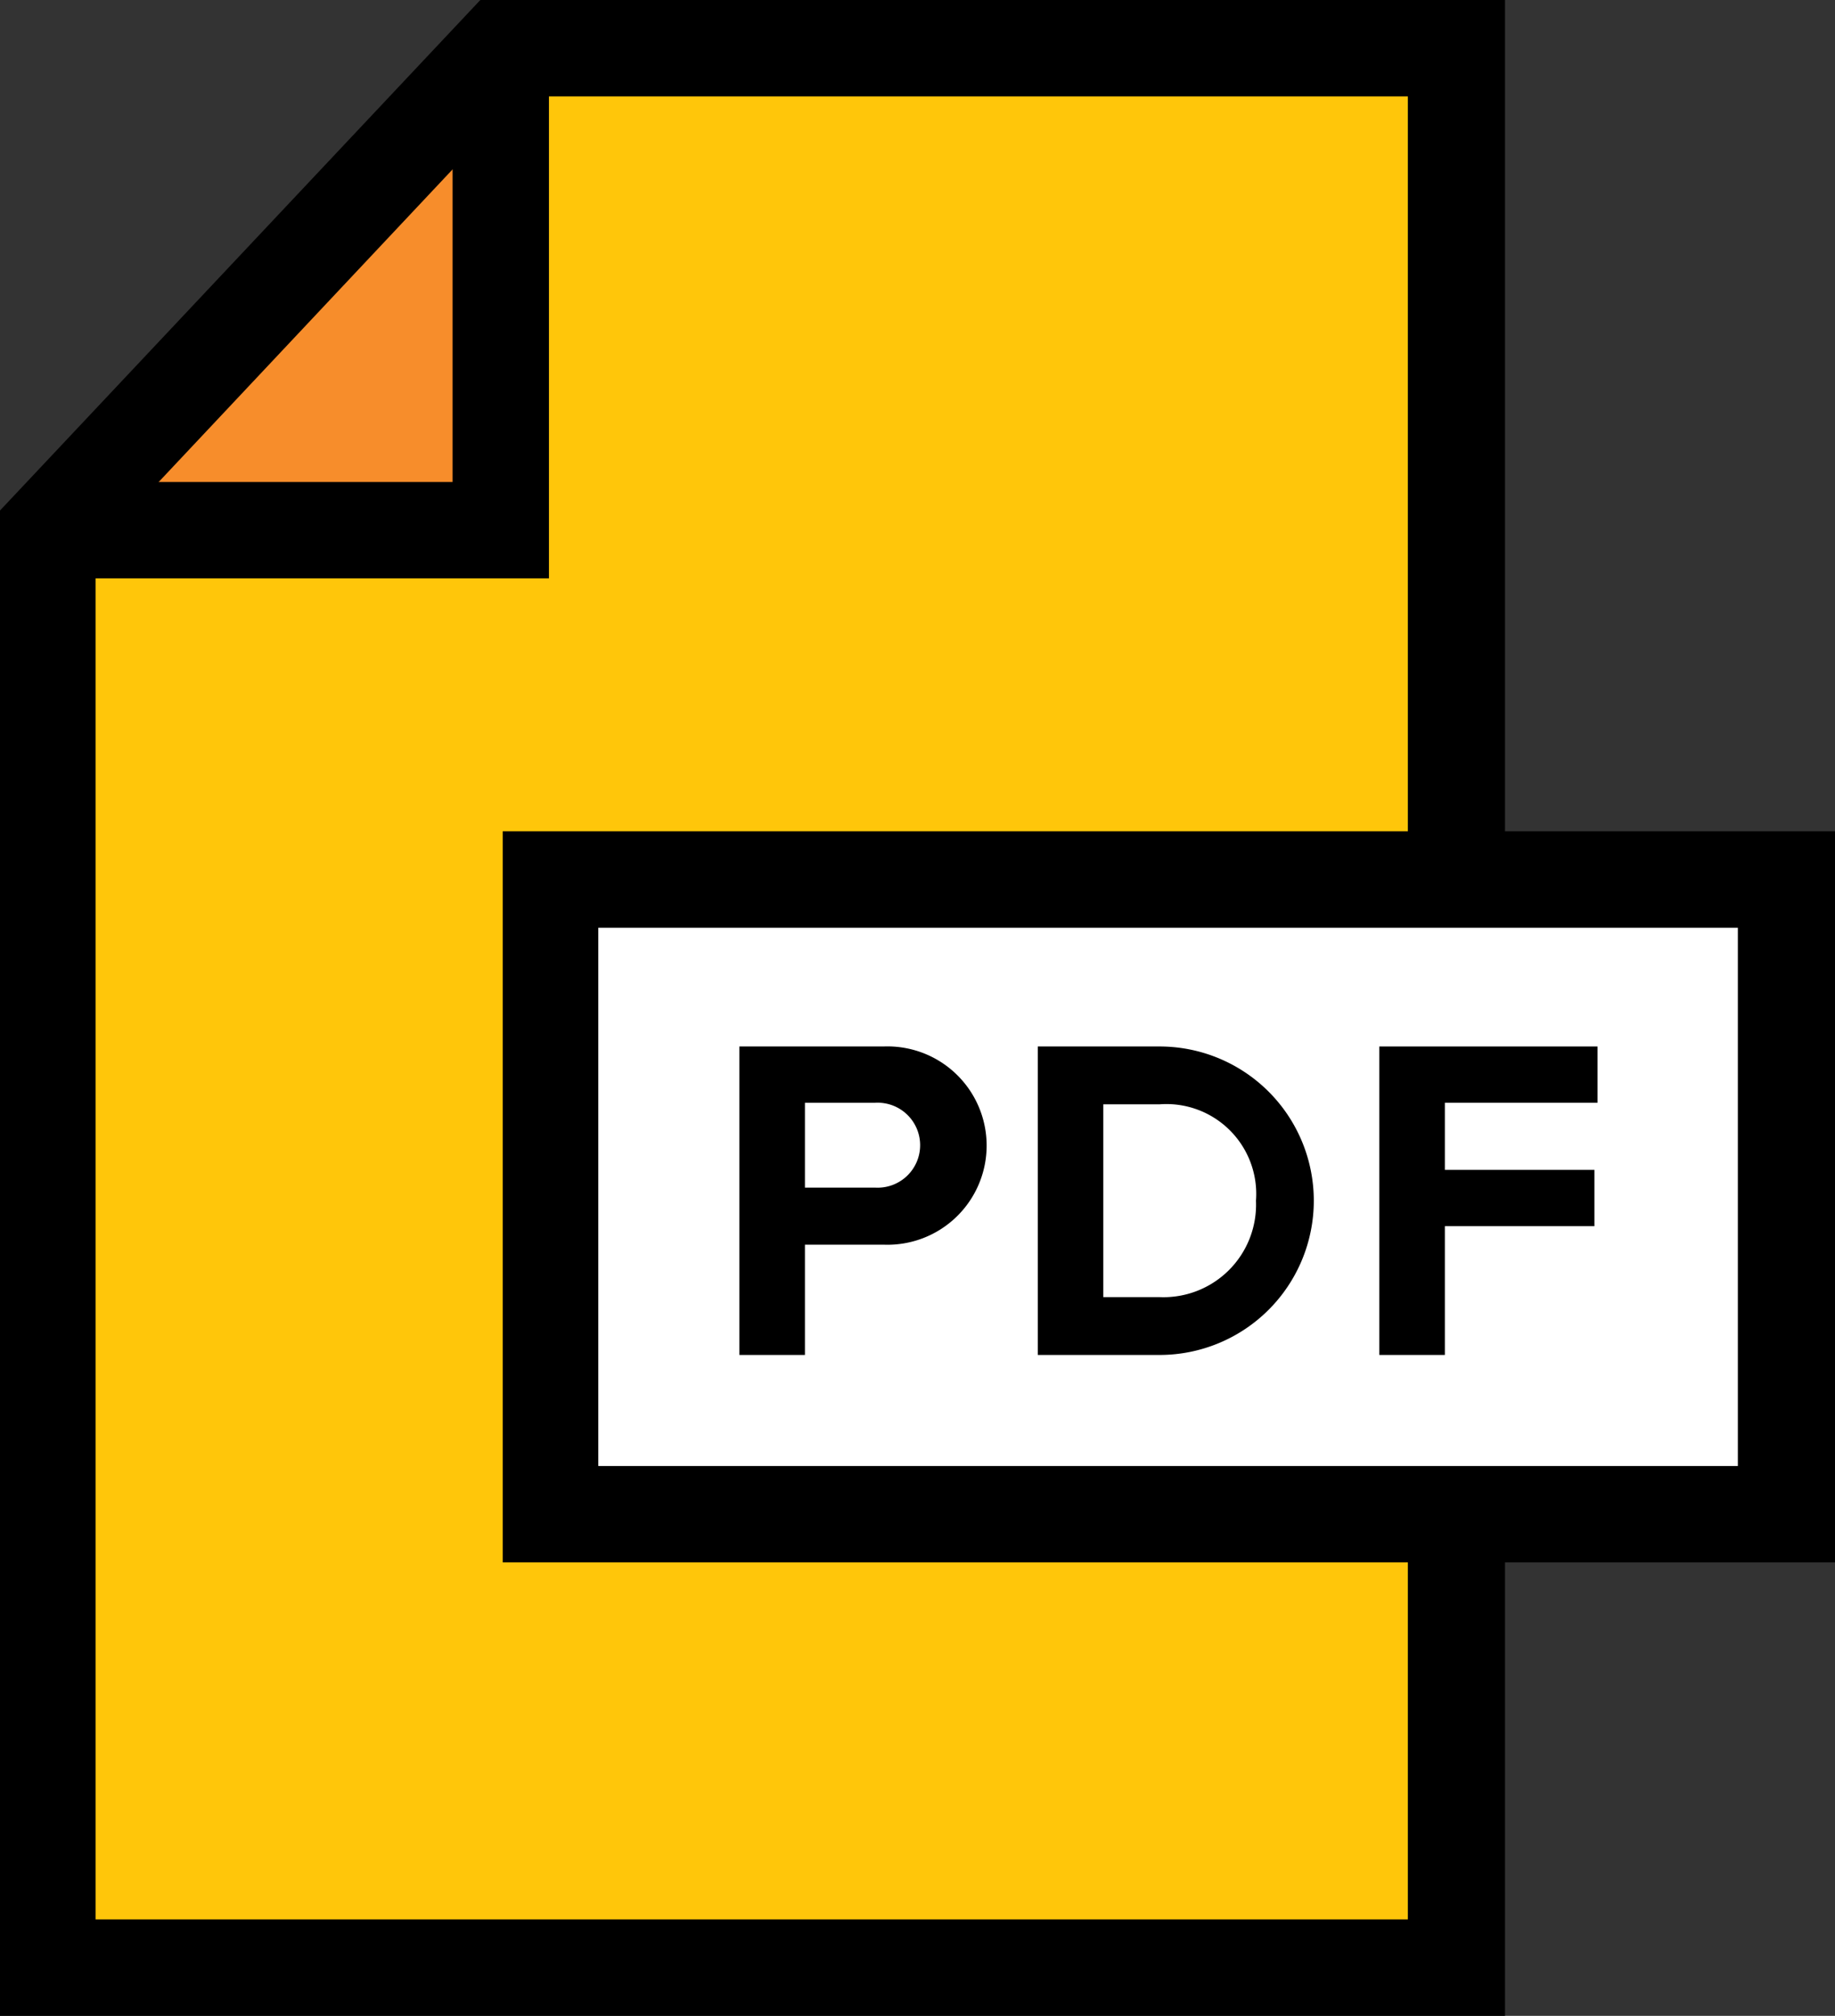 <svg xmlns="http://www.w3.org/2000/svg" width="23.8" height="26.14" viewBox="0 0 23.8 26.14"><rect x="0" y="0" width="23.8" height="26.14" fill="#333333" stroke="none"/><defs><style>.pdf-yellow-a{fill:#ffc60a;}.pdf-yellow-b{fill:#f78d2b;}.pdf-yellow-c{fill:#fff;}</style></defs><g transform="translate(-675.6 -201.91)"><path class="pdf-yellow-a" d="M682.1,202.54h12.39v24.89H676.22V208.78Z"/><path class="pdf-yellow-b" d="M682.1,202.54v6.24h-5.88"/><path d="M682.72,209.41h-6.5v-1.25h5.25v-5.62h1.25Z"/><path d="M695.11,228.05H675.6V208.53l6.23-6.62h13.29v26.14Zm-18.26-1.25h17.01V203.16h-11.5l-5.52,5.87V226.8Z"/><rect class="pdf-yellow-c" width="16.03" height="8.23" transform="translate(682.74 213.32)"/><path d="M699.4,222.17H682.12v-9.48H699.4Zm-16.04-1.25h14.78v-6.98H683.36Z"/><path d="M685.19,215.48h1.87a1.286,1.286,0,1,1,0,2.57h-1.02v1.43h-.85Zm1.76.73h-.91v1.1h.91a.551.551,0,1,0,0-1.1Z"/><path d="M689.06,215.48h1.58a2,2,0,1,1,0,4h-1.58Zm1.58,3.25a1.2,1.2,0,0,0,1.25-1.25,1.165,1.165,0,0,0-1.25-1.25h-.73v2.5Z"/><path d="M693.49,215.48h2.83v.73h-1.98v.87h1.94v.73h-1.94v1.67h-.85v-4Z"/></g></svg>